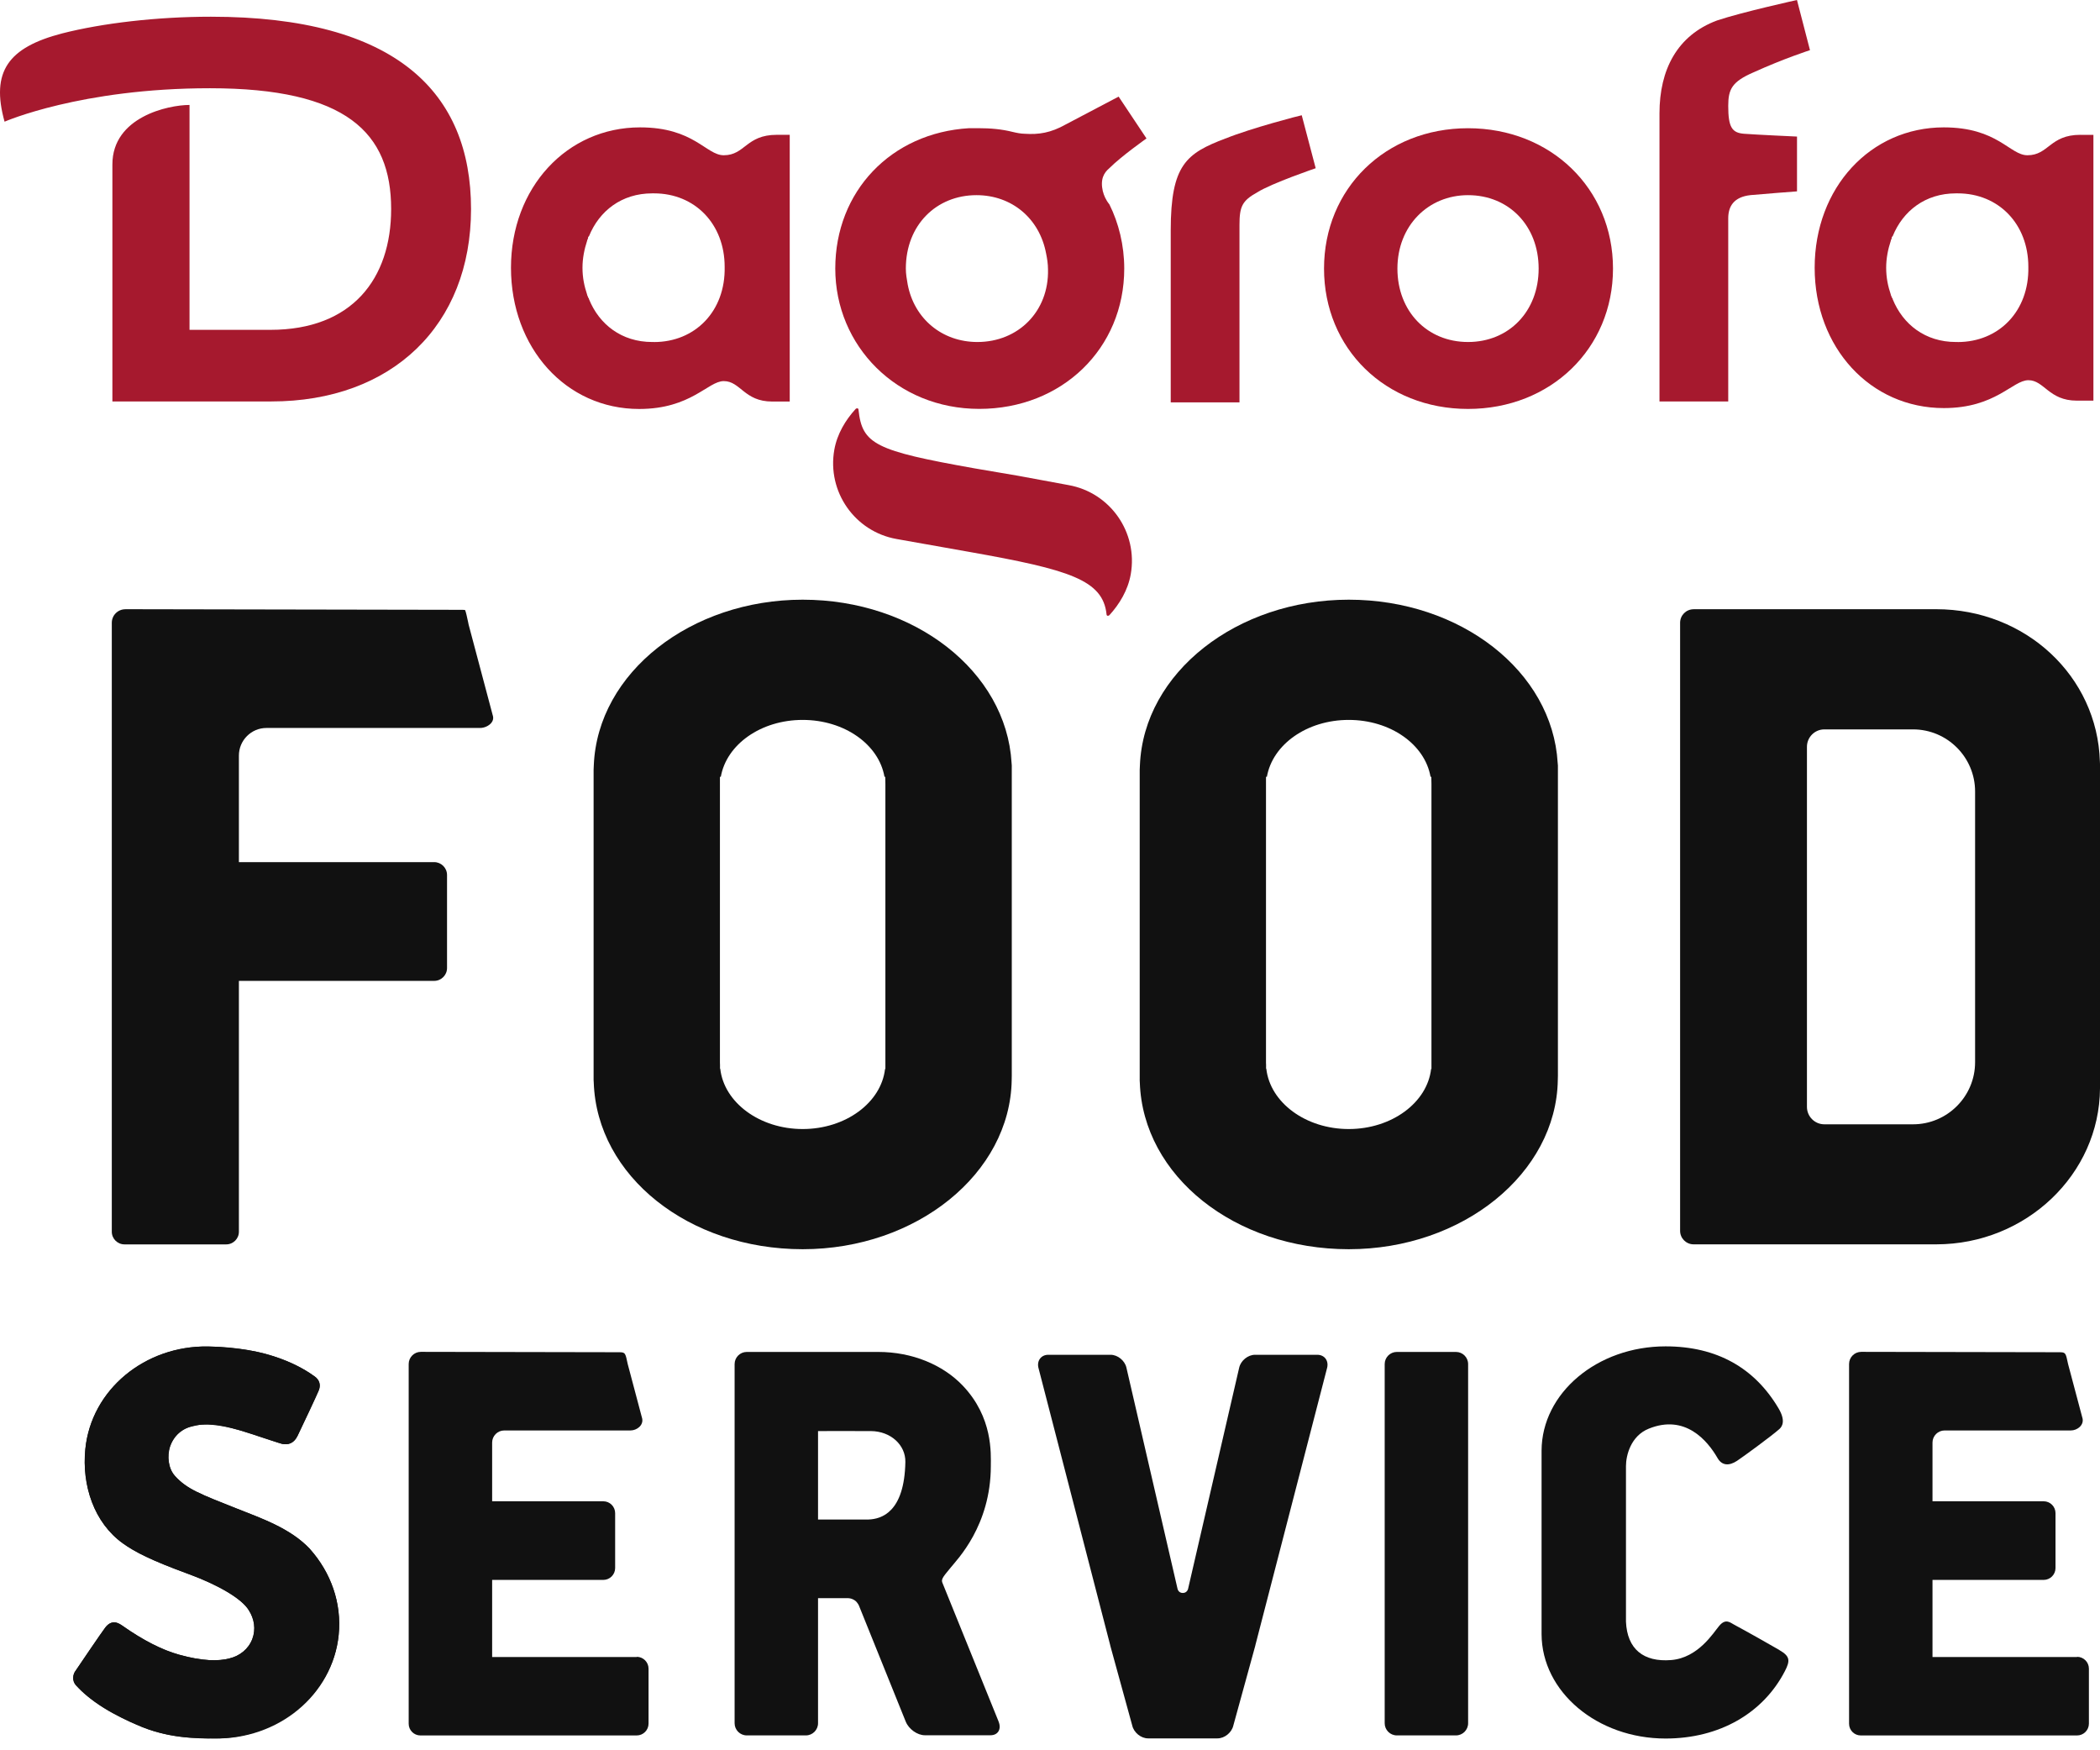 <?xml version="1.0" encoding="UTF-8"?>
<svg width="96px" height="80px" viewBox="0 0 96 80" version="1.1" xmlns="http://www.w3.org/2000/svg" xmlns:xlink="http://www.w3.org/1999/xlink">
    <title>Dagrofa logo footer</title>
    <g id="Symbols" stroke="none" stroke-width="1" fill="none" fill-rule="evenodd">
        <g id="ui-/-Footer/desktop" transform="translate(-35, -100)">
            <g id="Group-5" transform="translate(34, 100)">
                <g id="Dagrofa-logo-footer" transform="translate(1, 0)">
                    <g id="Group-2" transform="translate(3.344, 27.41)" fill="#111111">
                        <path d="M78.002,48.009 C77.597,47.773 76.455,47.128 75.94,46.854 C75.745,46.75 75.546,46.551 75.248,46.903 C74.988,47.208 74.296,48.364 73.052,48.466 C71.788,48.567 71.04,47.966 70.986,46.711 C70.986,46.711 70.986,40.274 70.986,39.604 C70.986,39.11 71.206,38.221 72.029,37.89 C73.688,37.219 74.707,38.425 75.174,39.236 C75.376,39.584 75.702,39.597 76.059,39.363 C76.314,39.197 77.634,38.232 78.002,37.905 C78.138,37.782 78.288,37.516 77.963,36.966 C76.871,35.116 75.144,34.128 72.797,34.128 C69.672,34.128 67.139,36.259 67.128,38.892 L67.128,38.892 L67.128,47.282 L67.128,47.282 C67.137,49.917 69.67,52.053 72.797,52.053 C75.265,52.053 77.26,50.891 78.251,48.972 C78.5,48.491 78.487,48.292 78.002,48.013 L78.002,48.009 Z" id="Path"></path>
                        <path d="M56.877,34.513 L54.028,34.513 C53.705,34.513 53.379,34.777 53.305,35.099 L50.969,45.209 C50.969,45.209 50.93,45.4 50.726,45.4 C50.523,45.4 50.486,45.209 50.486,45.209 L48.149,35.099 C48.076,34.777 47.749,34.513 47.427,34.513 L44.577,34.513 C44.255,34.513 44.052,34.777 44.125,35.099 L47.41,47.793 L47.41,47.793 C47.41,47.793 47.41,47.799 47.41,47.801 L48.416,51.46 C48.489,51.782 48.816,52.046 49.138,52.046 L52.314,52.046 C52.637,52.046 52.963,51.782 53.037,51.46 L54.043,47.801 C54.043,47.801 54.043,47.795 54.043,47.793 L54.043,47.793 L57.327,35.099 C57.401,34.777 57.2,34.513 56.875,34.513 L56.877,34.513 Z" id="Path"></path>
                        <path d="M42.31,51.285 L39.731,44.917 C39.664,44.751 39.841,44.584 40.123,44.231 C40.404,43.879 41.949,42.325 41.951,39.599 C41.951,39.024 42.055,37.38 40.666,35.921 C39.757,34.969 38.357,34.383 36.806,34.383 L30.794,34.383 C30.486,34.383 30.238,34.634 30.238,34.939 L30.238,51.354 C30.238,51.661 30.488,51.91 30.794,51.91 L33.496,51.91 C33.803,51.91 34.052,51.659 34.052,51.354 L34.052,45.638 L35.415,45.638 C35.415,45.638 35.571,45.627 35.739,45.744 C35.856,45.826 35.921,45.975 35.921,45.975 L38.063,51.285 C38.202,51.624 38.591,51.903 38.933,51.903 L41.938,51.903 C42.278,51.903 42.444,51.624 42.308,51.285 L42.31,51.285 Z M36.363,42.042 L34.052,42.042 L34.052,38 C34.052,38 35.549,37.996 36.464,38 C37.379,38.005 38.057,38.641 38.044,39.411 C38.002,41.715 36.949,42.02 36.363,42.042 Z" id="Shape"></path>
                        <path d="M10.835,43.401 C9.944,42.444 8.602,41.988 7.475,41.54 C5.826,40.884 5.197,40.659 4.647,40.043 C4.353,39.712 4.294,39.156 4.431,38.701 C4.548,38.314 4.885,37.933 5.365,37.806 C6.051,37.624 6.549,37.605 8.165,38.135 C8.628,38.286 9.459,38.565 9.552,38.585 C9.82,38.641 10.086,38.572 10.259,38.217 C10.506,37.708 11.159,36.315 11.229,36.138 C11.339,35.859 11.233,35.644 11.047,35.508 C10.465,35.082 9.699,34.721 8.782,34.467 C8.033,34.262 6.902,34.149 6.164,34.134 C3.288,34.08 0.828,36.101 0.556,38.823 C0.389,40.484 0.956,42.191 2.276,43.135 C2.819,43.524 3.55,43.903 5.288,44.539 C6.64,45.034 7.719,45.668 8.029,46.189 C8.282,46.581 8.358,47.061 8.189,47.505 C8.014,47.964 7.618,48.277 7.148,48.39 C6.642,48.526 5.898,48.517 4.835,48.219 C4.061,48.003 3.193,47.559 2.267,46.908 C2.083,46.778 1.776,46.583 1.469,46.979 C1.3,47.198 0.255,48.742 0.082,48.998 C0.019,49.091 -0.082,49.379 0.143,49.636 C0.716,50.292 1.737,50.932 3.152,51.527 C4.567,52.122 6.406,52.05 6.441,52.05 C9.359,52.111 11.86,50.077 12.137,47.319 C12.284,45.852 11.774,44.461 10.831,43.401 L10.835,43.401 Z" id="Path"></path>
                        <path d="M60.512,34.383 L63.214,34.383 C63.521,34.383 63.77,34.632 63.77,34.939 L63.77,51.354 C63.77,51.661 63.521,51.91 63.214,51.91 L60.512,51.91 C60.205,51.91 59.956,51.661 59.956,51.354 L59.956,34.939 C59.956,34.632 60.205,34.383 60.512,34.383 Z" id="Path"></path>
                        <path d="M25.763,48.327 L19.154,48.327 L19.154,44.803 L24.236,44.803 C24.532,44.803 24.777,44.56 24.777,44.262 L24.777,41.75 C24.777,41.453 24.534,41.209 24.236,41.209 L19.154,41.209 L19.154,39.011 L19.154,39.011 L19.154,38.524 C19.154,38.221 19.403,37.972 19.705,37.972 L25.473,37.972 C25.77,37.972 26.075,37.737 26.014,37.431 C26.012,37.416 25.352,34.937 25.352,34.937 C25.244,34.433 25.248,34.396 24.952,34.396 L15.895,34.379 C15.588,34.379 15.339,34.63 15.339,34.935 L15.339,51.38 C15.339,51.672 15.58,51.912 15.872,51.912 L25.763,51.912 C26.06,51.912 26.304,51.67 26.304,51.371 L26.304,48.859 C26.304,48.563 26.062,48.318 25.763,48.318 L25.763,48.327 Z" id="Path"></path>
                        <path d="M91.609,48.327 L84.999,48.327 L84.999,44.803 L90.081,44.803 C90.378,44.803 90.622,44.56 90.622,44.262 L90.622,41.75 C90.622,41.453 90.38,41.209 90.081,41.209 L84.999,41.209 L84.999,39.011 L84.999,39.011 L84.999,38.524 C84.999,38.221 85.248,37.972 85.551,37.972 L91.319,37.972 C91.615,37.972 91.92,37.737 91.86,37.431 C91.857,37.416 91.197,34.937 91.197,34.937 C91.089,34.433 91.094,34.396 90.797,34.396 L81.741,34.379 C81.433,34.379 81.185,34.63 81.185,34.935 L81.185,51.38 C81.185,51.672 81.425,51.912 81.717,51.912 L91.609,51.912 C91.905,51.912 92.149,51.67 92.149,51.371 L92.149,48.859 C92.149,48.563 91.907,48.318 91.609,48.318 L91.609,48.327 Z" id="Path"></path>
                        <path d="M10.835,43.401 C9.944,42.444 8.602,41.988 7.475,41.54 C5.826,40.884 5.197,40.659 4.647,40.043 C4.353,39.712 4.266,39.147 4.431,38.701 C4.937,37.341 6.551,37.598 8.165,38.135 C8.628,38.288 9.459,38.565 9.552,38.585 C9.82,38.641 10.086,38.572 10.259,38.217 C10.506,37.708 11.159,36.315 11.229,36.138 C11.339,35.859 11.233,35.644 11.047,35.508 C10.465,35.082 8.968,34.167 6.166,34.134 C3.288,34.1 0.831,36.101 0.558,38.823 C0.391,40.484 0.958,42.191 2.278,43.135 C2.821,43.524 3.552,43.903 5.29,44.539 C6.642,45.034 7.722,45.668 8.031,46.189 C8.284,46.581 8.36,47.061 8.191,47.505 C8.016,47.964 7.62,48.277 7.15,48.39 C6.644,48.526 5.9,48.517 4.838,48.219 C4.063,48.003 3.195,47.559 2.269,46.908 C2.086,46.778 1.778,46.583 1.471,46.979 C1.302,47.198 0.257,48.742 0.084,48.998 C0.021,49.091 -0.095,49.394 0.145,49.636 C0.707,50.207 1.244,50.59 1.843,50.912 C3.892,52.016 5.013,52.033 6.443,52.048 C9.247,52.079 11.863,50.077 12.139,47.319 C12.287,45.852 11.776,44.461 10.833,43.401 L10.835,43.401 Z" id="Path"></path>
                        <path d="M2.384,0.437 C2.044,0.437 1.767,0.714 1.767,1.054 L1.767,28.89 C1.767,29.208 2.027,29.467 2.345,29.467 L6.999,29.467 C7.317,29.467 7.577,29.208 7.577,28.89 L7.577,17.423 L16.503,17.423 C16.828,17.423 17.092,17.159 17.092,16.835 L17.092,12.583 C17.092,12.259 16.828,11.995 16.503,11.995 L7.577,11.995 L7.577,7.125 C7.577,6.43 8.141,5.863 8.836,5.863 L18.6,5.863 C18.795,5.863 19,5.77 19.115,5.632 C19.188,5.543 19.214,5.446 19.197,5.344 C19.154,5.173 18.451,2.531 18.078,1.136 L18.055,1.021 C18.003,0.777 17.953,0.545 17.916,0.472 C17.884,0.465 17.817,0.463 17.717,0.463 L2.386,0.435 L2.384,0.437 Z" id="Path"></path>
                        <path d="M23.792,21.951 L23.799,22.072 C23.944,26.343 28.141,29.688 33.351,29.688 C38.561,29.688 42.834,26.222 42.905,21.96 L42.909,21.754 L42.909,7.577 L42.899,7.458 C42.654,3.276 38.461,0 33.351,0 C28.241,0 23.974,3.325 23.801,7.57 L23.792,7.774 L23.792,21.951 L23.792,21.951 Z M33.351,24.195 C31.38,24.195 29.755,22.981 29.582,21.441 L29.571,21.441 L29.571,21.261 C29.567,21.231 29.567,21.198 29.567,21.168 C29.567,21.162 29.567,21.155 29.567,21.149 L29.567,8.094 L29.608,8.094 C29.868,6.614 31.443,5.495 33.349,5.495 C35.255,5.495 36.832,6.614 37.089,8.094 L37.124,8.094 L37.131,8.418 L37.131,21.449 L37.115,21.449 C36.938,22.988 35.315,24.195 33.349,24.195 L33.351,24.195 Z" id="Shape"></path>
                        <path d="M48.755,21.951 L48.762,22.072 C48.907,26.343 53.104,29.688 58.314,29.688 C63.524,29.688 67.797,26.22 67.87,21.96 L67.875,21.761 L67.875,7.577 L67.864,7.458 C67.619,3.276 63.426,0 58.316,0 C53.206,0 48.939,3.325 48.766,7.57 L48.757,7.774 L48.757,21.951 L48.755,21.951 Z M58.314,24.195 C56.343,24.195 54.718,22.981 54.545,21.441 L54.534,21.441 L54.534,21.261 C54.53,21.231 54.53,21.198 54.53,21.168 C54.53,21.162 54.53,21.155 54.53,21.149 L54.53,8.094 L54.571,8.094 C54.831,6.614 56.406,5.495 58.312,5.495 C60.218,5.495 61.795,6.614 62.052,8.094 L62.087,8.094 L62.094,8.418 L62.094,21.449 L62.078,21.449 C61.901,22.988 60.278,24.195 58.312,24.195 L58.314,24.195 Z" id="Shape"></path>
                        <path d="M74.077,0.437 C73.738,0.437 73.461,0.714 73.461,1.054 L73.461,28.849 C73.461,29.188 73.738,29.465 74.077,29.465 L85.176,29.465 C89.276,29.461 92.632,26.263 92.656,22.336 L92.656,7.516 L92.651,7.401 C92.537,3.494 89.25,0.435 85.166,0.435 L74.077,0.435 L74.077,0.437 Z M84.108,23.979 L80.055,23.979 C79.616,23.979 79.259,23.622 79.259,23.182 L79.259,6.724 C79.259,6.285 79.616,5.928 80.055,5.928 L84.108,5.928 C85.674,5.928 86.946,7.202 86.946,8.767 L86.946,21.14 C86.946,22.706 85.672,23.979 84.108,23.979 Z" id="Shape"></path>
                    </g>
                    <g id="Group" fill="#A6192E" fill-rule="nonzero">
                        <path d="M56.024,6.328 C54.239,7.008 53.519,7.518 53.519,10.534 L53.519,18.392 L56.662,18.392 L56.662,10.279 C56.662,9.429 56.79,9.176 57.469,8.793 C58.149,8.369 60.146,7.689 60.146,7.689 L59.508,5.268 C59.464,5.268 57.171,5.863 56.024,6.331" id="Path"></path>
                        <path d="M80.15,3.312 C81.552,2.674 82.742,2.293 82.742,2.293 L82.147,0 C82.147,0 79.641,0.552 78.495,0.935 C76.669,1.614 75.862,3.187 75.862,5.182 L75.862,18.349 L79.005,18.349 L79.005,9.98 C79.005,9.429 79.261,9.002 80.024,8.918 C80.448,8.875 82.149,8.747 82.149,8.747 L82.149,6.242 C82.149,6.242 80.28,6.157 79.728,6.114 C79.176,6.071 79.005,5.818 79.005,4.84 C79.005,4.076 79.176,3.736 80.152,3.31" id="Path"></path>
                        <path d="M9.638,0.764 C7.174,0.764 4.668,1.06 2.842,1.527 C0.378,2.166 -0.429,3.269 0.209,5.562 C0.209,5.562 3.692,4.033 9.597,4.033 C15.841,4.033 17.881,6.071 17.881,9.554 C17.881,12.741 16.096,15.076 12.36,15.076 L8.664,15.076 L8.664,4.797 C7.686,4.797 5.138,5.348 5.138,7.516 L5.138,18.349 L12.401,18.349 C17.922,18.349 21.533,14.866 21.533,9.556 C21.533,4.247 18.134,0.764 9.64,0.764" id="Path"></path>
                        <path d="M44.341,25.231 C48.887,26.038 50.416,26.506 50.585,28.076 C50.585,28.161 50.669,28.161 50.713,28.12 L50.713,28.12 C51.18,27.609 51.563,26.973 51.691,26.25 C52.03,24.338 50.756,22.512 48.846,22.172 L46.552,21.748 L44.555,21.408 C40.01,20.601 39.415,20.305 39.246,18.732 C39.246,18.648 39.162,18.648 39.118,18.689 L39.118,18.689 C38.651,19.199 38.268,19.835 38.14,20.558 C37.801,22.471 39.075,24.297 40.985,24.636 L44.341,25.231 L44.341,25.231 Z" id="Path"></path>
                        <path d="M67.11,15.632 L67.11,15.632 C65.241,15.632 63.882,14.23 63.882,12.276 C63.882,10.322 65.284,8.92 67.11,8.92 L67.11,8.92 C68.98,8.92 70.338,10.322 70.338,12.276 C70.338,14.23 68.98,15.632 67.11,15.632 M67.11,5.861 C63.331,5.861 60.527,8.622 60.527,12.276 C60.527,15.93 63.331,18.691 67.11,18.691 C70.89,18.691 73.737,15.93 73.737,12.276 C73.737,8.622 70.892,5.861 67.11,5.861" id="Shape"></path>
                        <path d="M29.899,15.632 L29.815,15.632 C28.413,15.632 27.394,14.825 26.927,13.678 C26.927,13.649 26.912,13.621 26.883,13.594 C26.883,13.55 26.84,13.509 26.84,13.466 C26.713,13.083 26.628,12.702 26.628,12.235 C26.628,11.811 26.713,11.385 26.84,11.004 C26.84,10.961 26.883,10.919 26.883,10.876 C26.883,10.833 26.883,10.833 26.927,10.792 C27.394,9.645 28.413,8.838 29.815,8.838 L29.899,8.838 C31.769,8.838 33.127,10.24 33.127,12.194 C33.171,14.232 31.769,15.634 29.899,15.634 M35.507,6.162 C34.105,6.162 34.062,7.096 33.086,7.096 C32.279,7.096 31.728,5.822 29.263,5.822 C25.908,5.822 23.359,8.583 23.359,12.237 C23.359,15.891 25.864,18.693 29.22,18.693 C31.598,18.693 32.364,17.419 33.086,17.419 C33.85,17.419 34.021,18.353 35.295,18.353 L36.102,18.353 L36.102,6.162 L35.507,6.162 Z" id="Shape"></path>
                        <path d="M44.681,15.632 C43.067,15.632 41.792,14.569 41.494,12.999 C41.451,12.743 41.41,12.531 41.41,12.276 C41.41,10.279 42.811,8.92 44.638,8.92 C46.252,8.92 47.526,9.983 47.824,11.597 C47.868,11.809 47.909,12.064 47.909,12.319 C47.952,14.232 46.55,15.632 44.681,15.632 M50.416,8.749 C50.289,8.198 50.46,7.899 50.713,7.687 C51.264,7.135 52.411,6.328 52.411,6.328 L51.137,4.416 L48.716,5.69 C48.036,6.073 47.485,6.157 46.846,6.114 C46.676,6.114 46.464,6.071 46.295,6.03 C45.784,5.902 45.276,5.859 44.724,5.859 L44.3,5.859 C40.732,6.071 38.184,8.747 38.184,12.274 C38.184,15.8 40.988,18.689 44.767,18.689 C48.547,18.689 51.394,15.928 51.394,12.274 C51.394,11.211 51.139,10.192 50.715,9.342 C50.544,9.13 50.46,8.918 50.418,8.747" id="Shape"></path>
                        <path d="M89.496,15.632 L89.412,15.632 C88.01,15.632 86.991,14.825 86.524,13.678 C86.524,13.649 86.509,13.621 86.48,13.594 C86.48,13.55 86.437,13.509 86.437,13.466 C86.309,13.083 86.225,12.702 86.225,12.235 C86.225,11.811 86.309,11.385 86.437,11.004 C86.437,10.961 86.48,10.919 86.48,10.876 C86.48,10.833 86.48,10.833 86.524,10.792 C86.991,9.645 88.01,8.838 89.412,8.838 L89.496,8.838 C91.366,8.838 92.724,10.24 92.724,12.194 C92.768,14.232 91.366,15.634 89.496,15.634 M95.104,6.162 C93.702,6.162 93.659,7.096 92.683,7.096 C91.876,7.096 91.325,5.822 88.86,5.822 C85.505,5.822 82.956,8.583 82.956,12.237 C82.956,15.891 85.505,18.652 88.86,18.652 C91.238,18.652 92.004,17.378 92.727,17.378 C93.449,17.378 93.661,18.312 94.936,18.312 L95.699,18.312 L95.699,6.164 L95.104,6.164 L95.104,6.162 Z" id="Shape"></path>
                    </g>
                </g>
            </g>
        </g>
    </g>
</svg>